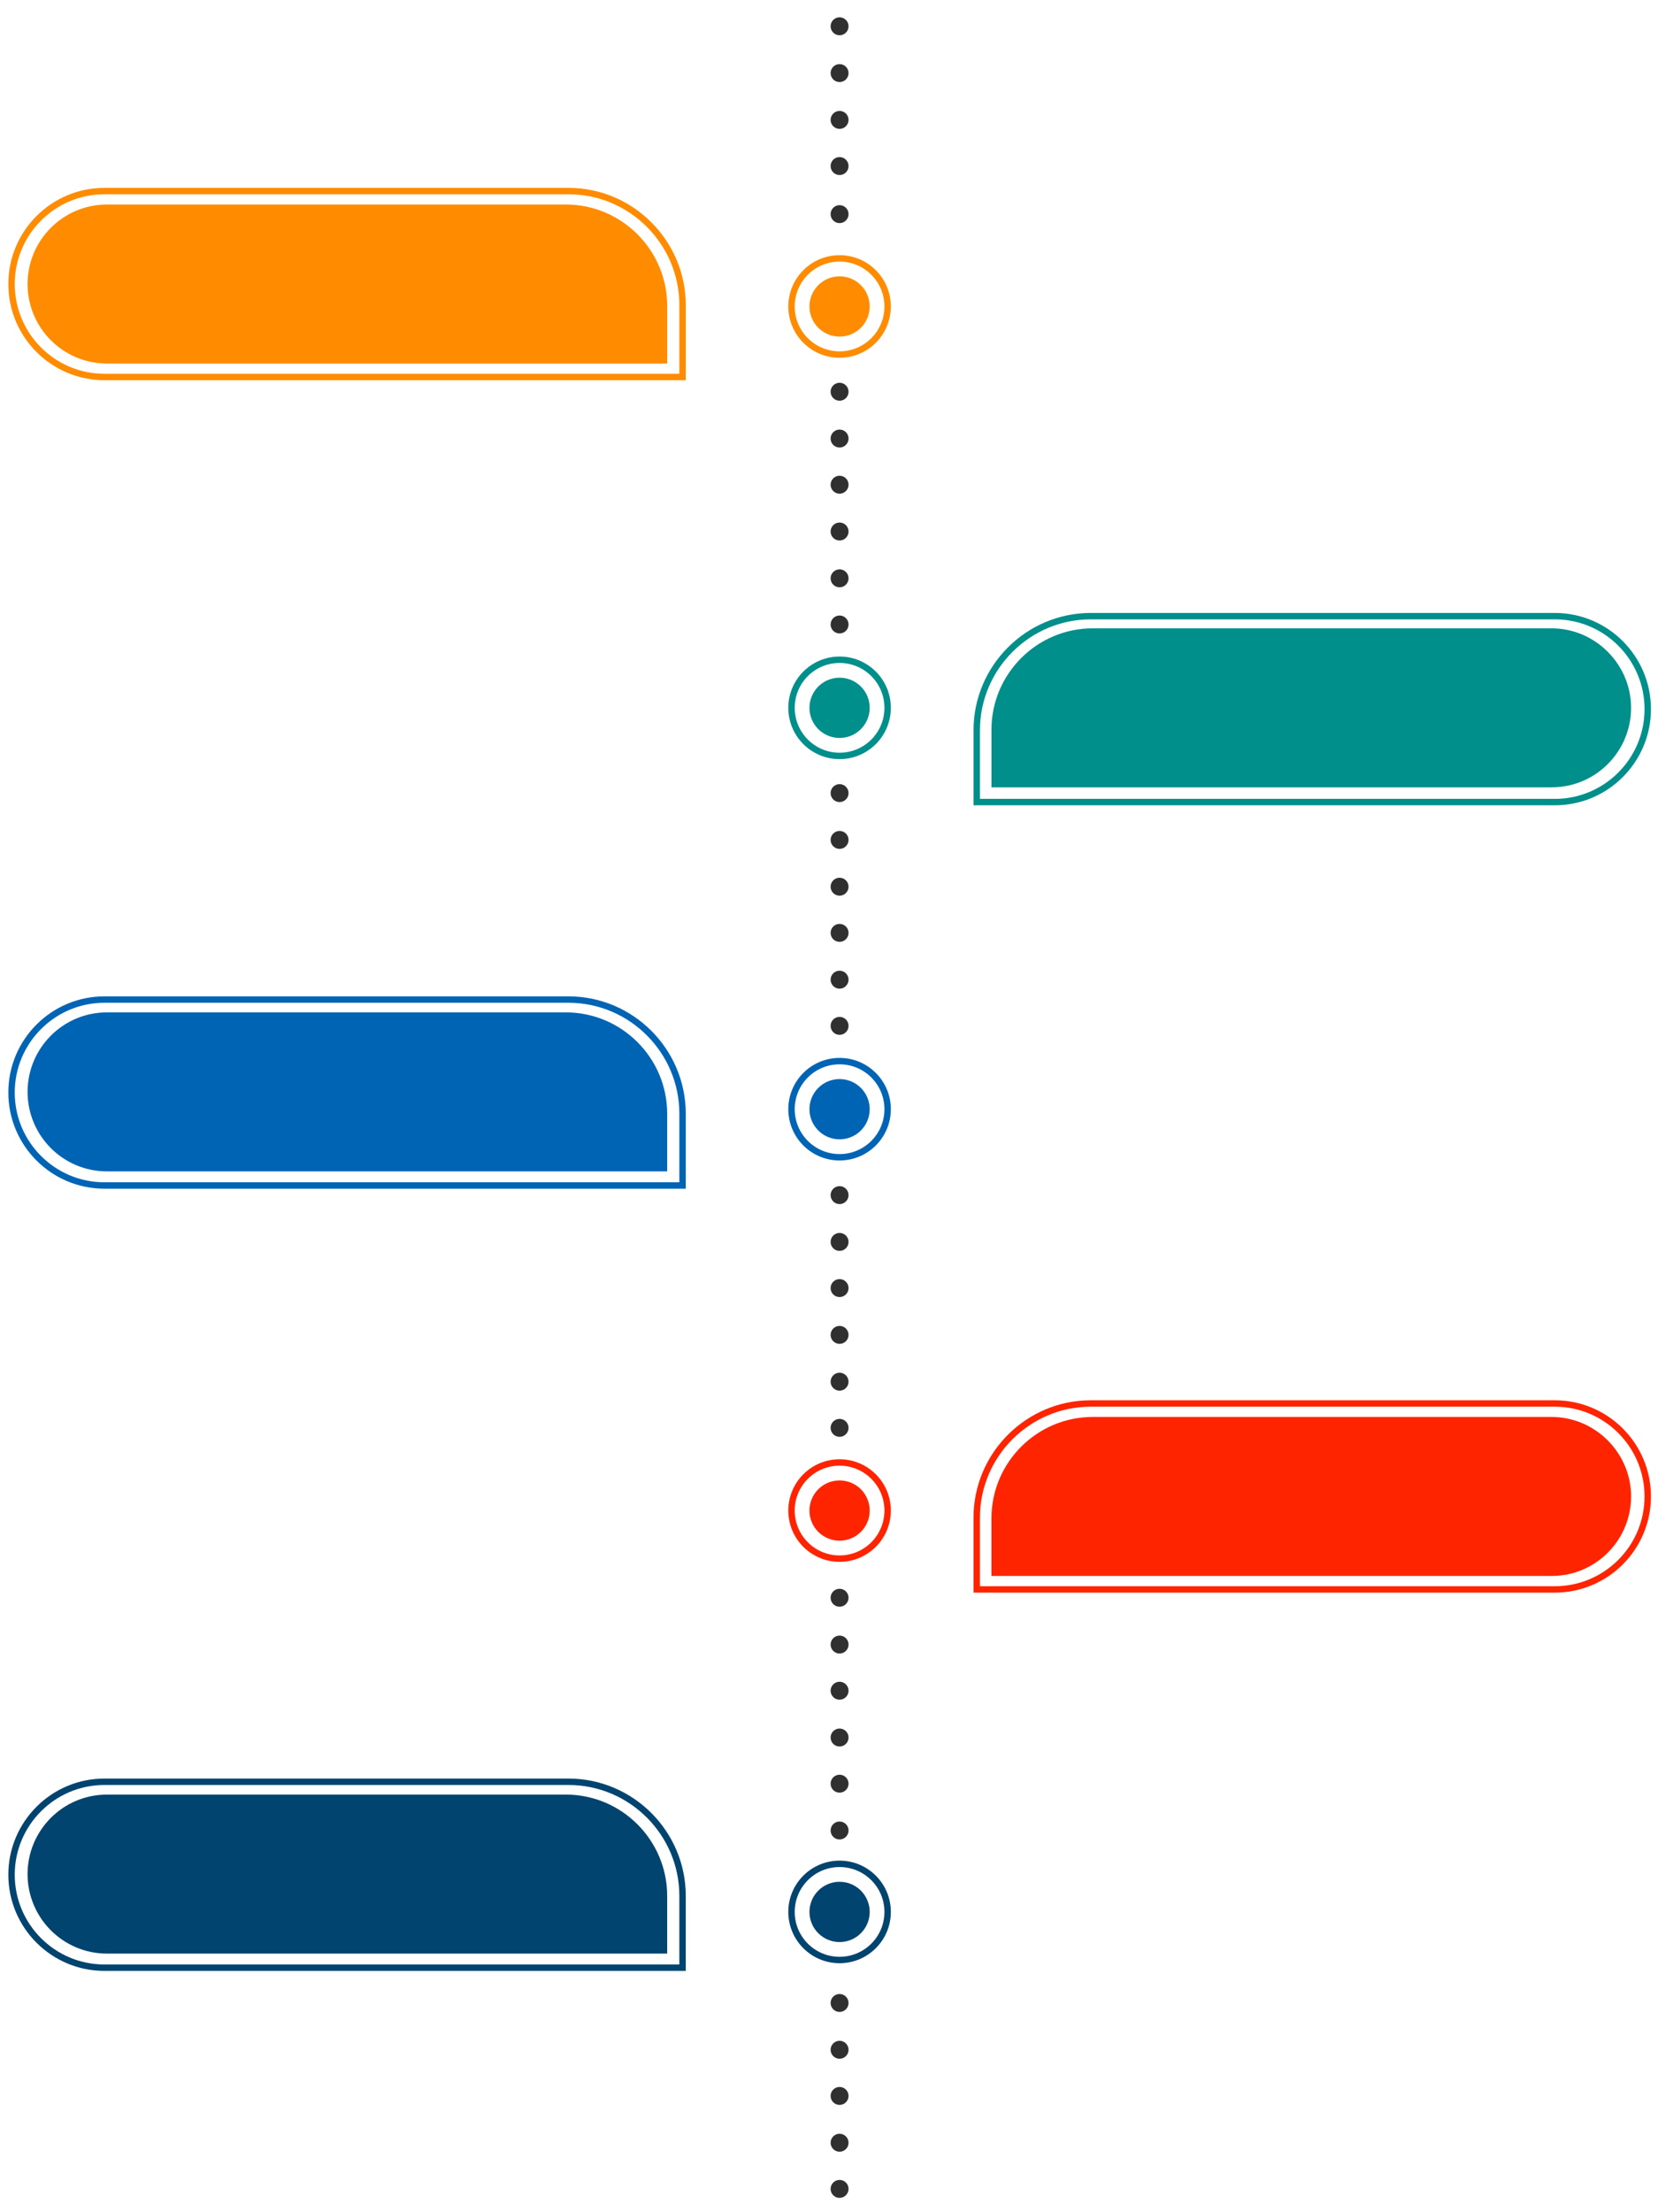 <?xml version="1.0" encoding="UTF-8"?> <!-- Generator: Adobe Illustrator 21.0.0, SVG Export Plug-In . SVG Version: 6.00 Build 0) --> <svg xmlns="http://www.w3.org/2000/svg" xmlns:xlink="http://www.w3.org/1999/xlink" x="0px" y="0px" viewBox="0 0 258.7 345" style="enable-background:new 0 0 258.7 345;" xml:space="preserve"> <style type="text/css"> .st0{fill:none;stroke:#FF8C00;stroke-miterlimit:10;} .st1{fill:none;stroke:#008F8B;stroke-miterlimit:10;} .st2{fill:none;stroke:#0064B5;stroke-miterlimit:10;} .st3{fill:none;stroke:#FF2400;stroke-miterlimit:10;} .st4{fill:none;stroke:#00446F;stroke-miterlimit:10;} .st5{fill:#303030;} .st6{fill:#0064B5;} .st7{fill:#FF2400;} .st8{fill:#00446F;} .st9{fill:#008F8B;} .st10{fill:#FF8C00;} </style> <g id="BACKGROUND"> </g> <g id="OBJECTS"> <circle class="st0" cx="131" cy="47.8" r="7.5"></circle> <g> <circle class="st1" cx="131" cy="110.4" r="7.5"></circle> <circle class="st2" cx="131" cy="173" r="7.5"></circle> <circle class="st3" cx="131" cy="235.6" r="7.5"></circle> <circle class="st4" cx="131" cy="298.2" r="7.5"></circle> </g> <g> <circle class="st5" cx="131" cy="61.1" r="1.4"></circle> <circle class="st5" cx="131" cy="68.4" r="1.4"></circle> <circle class="st5" cx="131" cy="75.6" r="1.4"></circle> <circle class="st5" cx="131" cy="82.9" r="1.4"></circle> <circle class="st5" cx="131" cy="90.2" r="1.4"></circle> <circle class="st5" cx="131" cy="97.4" r="1.4"></circle> </g> <g> <circle class="st5" cx="131" cy="123.7" r="1.4"></circle> <circle class="st5" cx="131" cy="131" r="1.4"></circle> <circle class="st5" cx="131" cy="138.3" r="1.4"></circle> <circle class="st5" cx="131" cy="145.5" r="1.4"></circle> <circle class="st5" cx="131" cy="152.8" r="1.4"></circle> <circle class="st5" cx="131" cy="160" r="1.4"></circle> </g> <g> <circle class="st5" cx="131" cy="186.4" r="1.4"></circle> <circle class="st5" cx="131" cy="193.7" r="1.4"></circle> <circle class="st5" cx="131" cy="200.9" r="1.4"></circle> <circle class="st5" cx="131" cy="208.2" r="1.4"></circle> <circle class="st5" cx="131" cy="215.5" r="1.4"></circle> <circle class="st5" cx="131" cy="222.7" r="1.4"></circle> </g> <g> <circle class="st5" cx="131" cy="249.2" r="1.4"></circle> <circle class="st5" cx="131" cy="256.5" r="1.4"></circle> <circle class="st5" cx="131" cy="263.7" r="1.4"></circle> <circle class="st5" cx="131" cy="271" r="1.4"></circle> <circle class="st5" cx="131" cy="278.2" r="1.4"></circle> <circle class="st5" cx="131" cy="285.5" r="1.4"></circle> </g> <circle class="st5" cx="131" cy="312.4" r="1.4"></circle> <circle class="st5" cx="131" cy="319.7" r="1.4"></circle> <circle class="st5" cx="131" cy="326.9" r="1.4"></circle> <circle class="st5" cx="131" cy="334.2" r="1.4"></circle> <circle class="st5" cx="131" cy="341.4" r="1.4"></circle> <circle class="st5" cx="131" cy="33.4" r="1.4"></circle> <circle class="st6" cx="131" cy="173" r="4.7"></circle> <circle class="st7" cx="131" cy="235.6" r="4.7"></circle> <circle class="st8" cx="131" cy="298.2" r="4.7"></circle> <circle class="st9" cx="131" cy="110.4" r="4.7"></circle> <circle class="st10" cx="131" cy="47.8" r="4.7"></circle> <path class="st10" d="M16.7,31.9h71.6c8.7,0,15.8,7.1,15.8,15.8v4.7v4.3H16.7c-6.9,0-12.4-5.6-12.4-12.4S9.8,31.9,16.7,31.9z"></path> <path class="st6" d="M16.7,157.9h71.6c8.7,0,15.8,7.1,15.8,15.8v4.7v4.3H16.7c-6.9,0-12.4-5.6-12.4-12.4 C4.3,163.5,9.8,157.9,16.7,157.9z"></path> <path class="st8" d="M16.7,279.9h71.6c8.7,0,15.8,7.1,15.8,15.8v4.7v4.3H16.7c-6.9,0-12.4-5.6-12.4-12.4 C4.3,285.5,9.8,279.9,16.7,279.9z"></path> <path class="st9" d="M242.1,98h-71.6c-8.7,0-15.8,7.1-15.8,15.8v4.7v4.3h87.4c6.9,0,12.4-5.6,12.4-12.4 C254.5,103.6,248.9,98,242.1,98z"></path> <path class="st7" d="M242.1,221h-71.6c-8.7,0-15.8,7.1-15.8,15.8v4.7v4.3h87.4c6.9,0,12.4-5.6,12.4-12.4 C254.5,226.6,248.9,221,242.1,221z"></path> <path class="st1" d="M152.4,125.1h90.2c8,0,14.5-6.5,14.5-14.5l0,0c0-8-6.5-14.5-14.5-14.5h-72.4c-9.8,0-17.8,8-17.8,17.8V125.1z"></path> <path class="st0" d="M106.5,58.8H16.3c-8,0-14.5-6.5-14.5-14.5l0,0c0-8,6.5-14.5,14.5-14.5h72.4c9.8,0,17.8,8,17.8,17.8V58.8z"></path> <path class="st2" d="M106.5,184.9H16.3c-8,0-14.5-6.5-14.5-14.5l0,0c0-8,6.5-14.5,14.5-14.5h72.4c9.8,0,17.8,8,17.8,17.8V184.9z"></path> <path class="st4" d="M106.5,306.9H16.3c-8,0-14.5-6.5-14.5-14.5l0,0c0-8,6.5-14.5,14.5-14.5h72.4c9.8,0,17.8,8,17.8,17.8V306.9z"></path> <path class="st3" d="M152.4,247.9h90.2c8,0,14.5-6.5,14.5-14.5l0,0c0-8-6.5-14.5-14.5-14.5h-72.4c-9.8,0-17.8,8-17.8,17.8V247.9z"></path> <circle class="st5" cx="131" cy="4.1" r="1.4"></circle> <circle class="st5" cx="131" cy="11.4" r="1.4"></circle> <circle class="st5" cx="131" cy="18.7" r="1.4"></circle> <circle class="st5" cx="131" cy="25.9" r="1.4"></circle> </g> <g id="DESIGNED_BY_FREEPIK"> </g> </svg> 